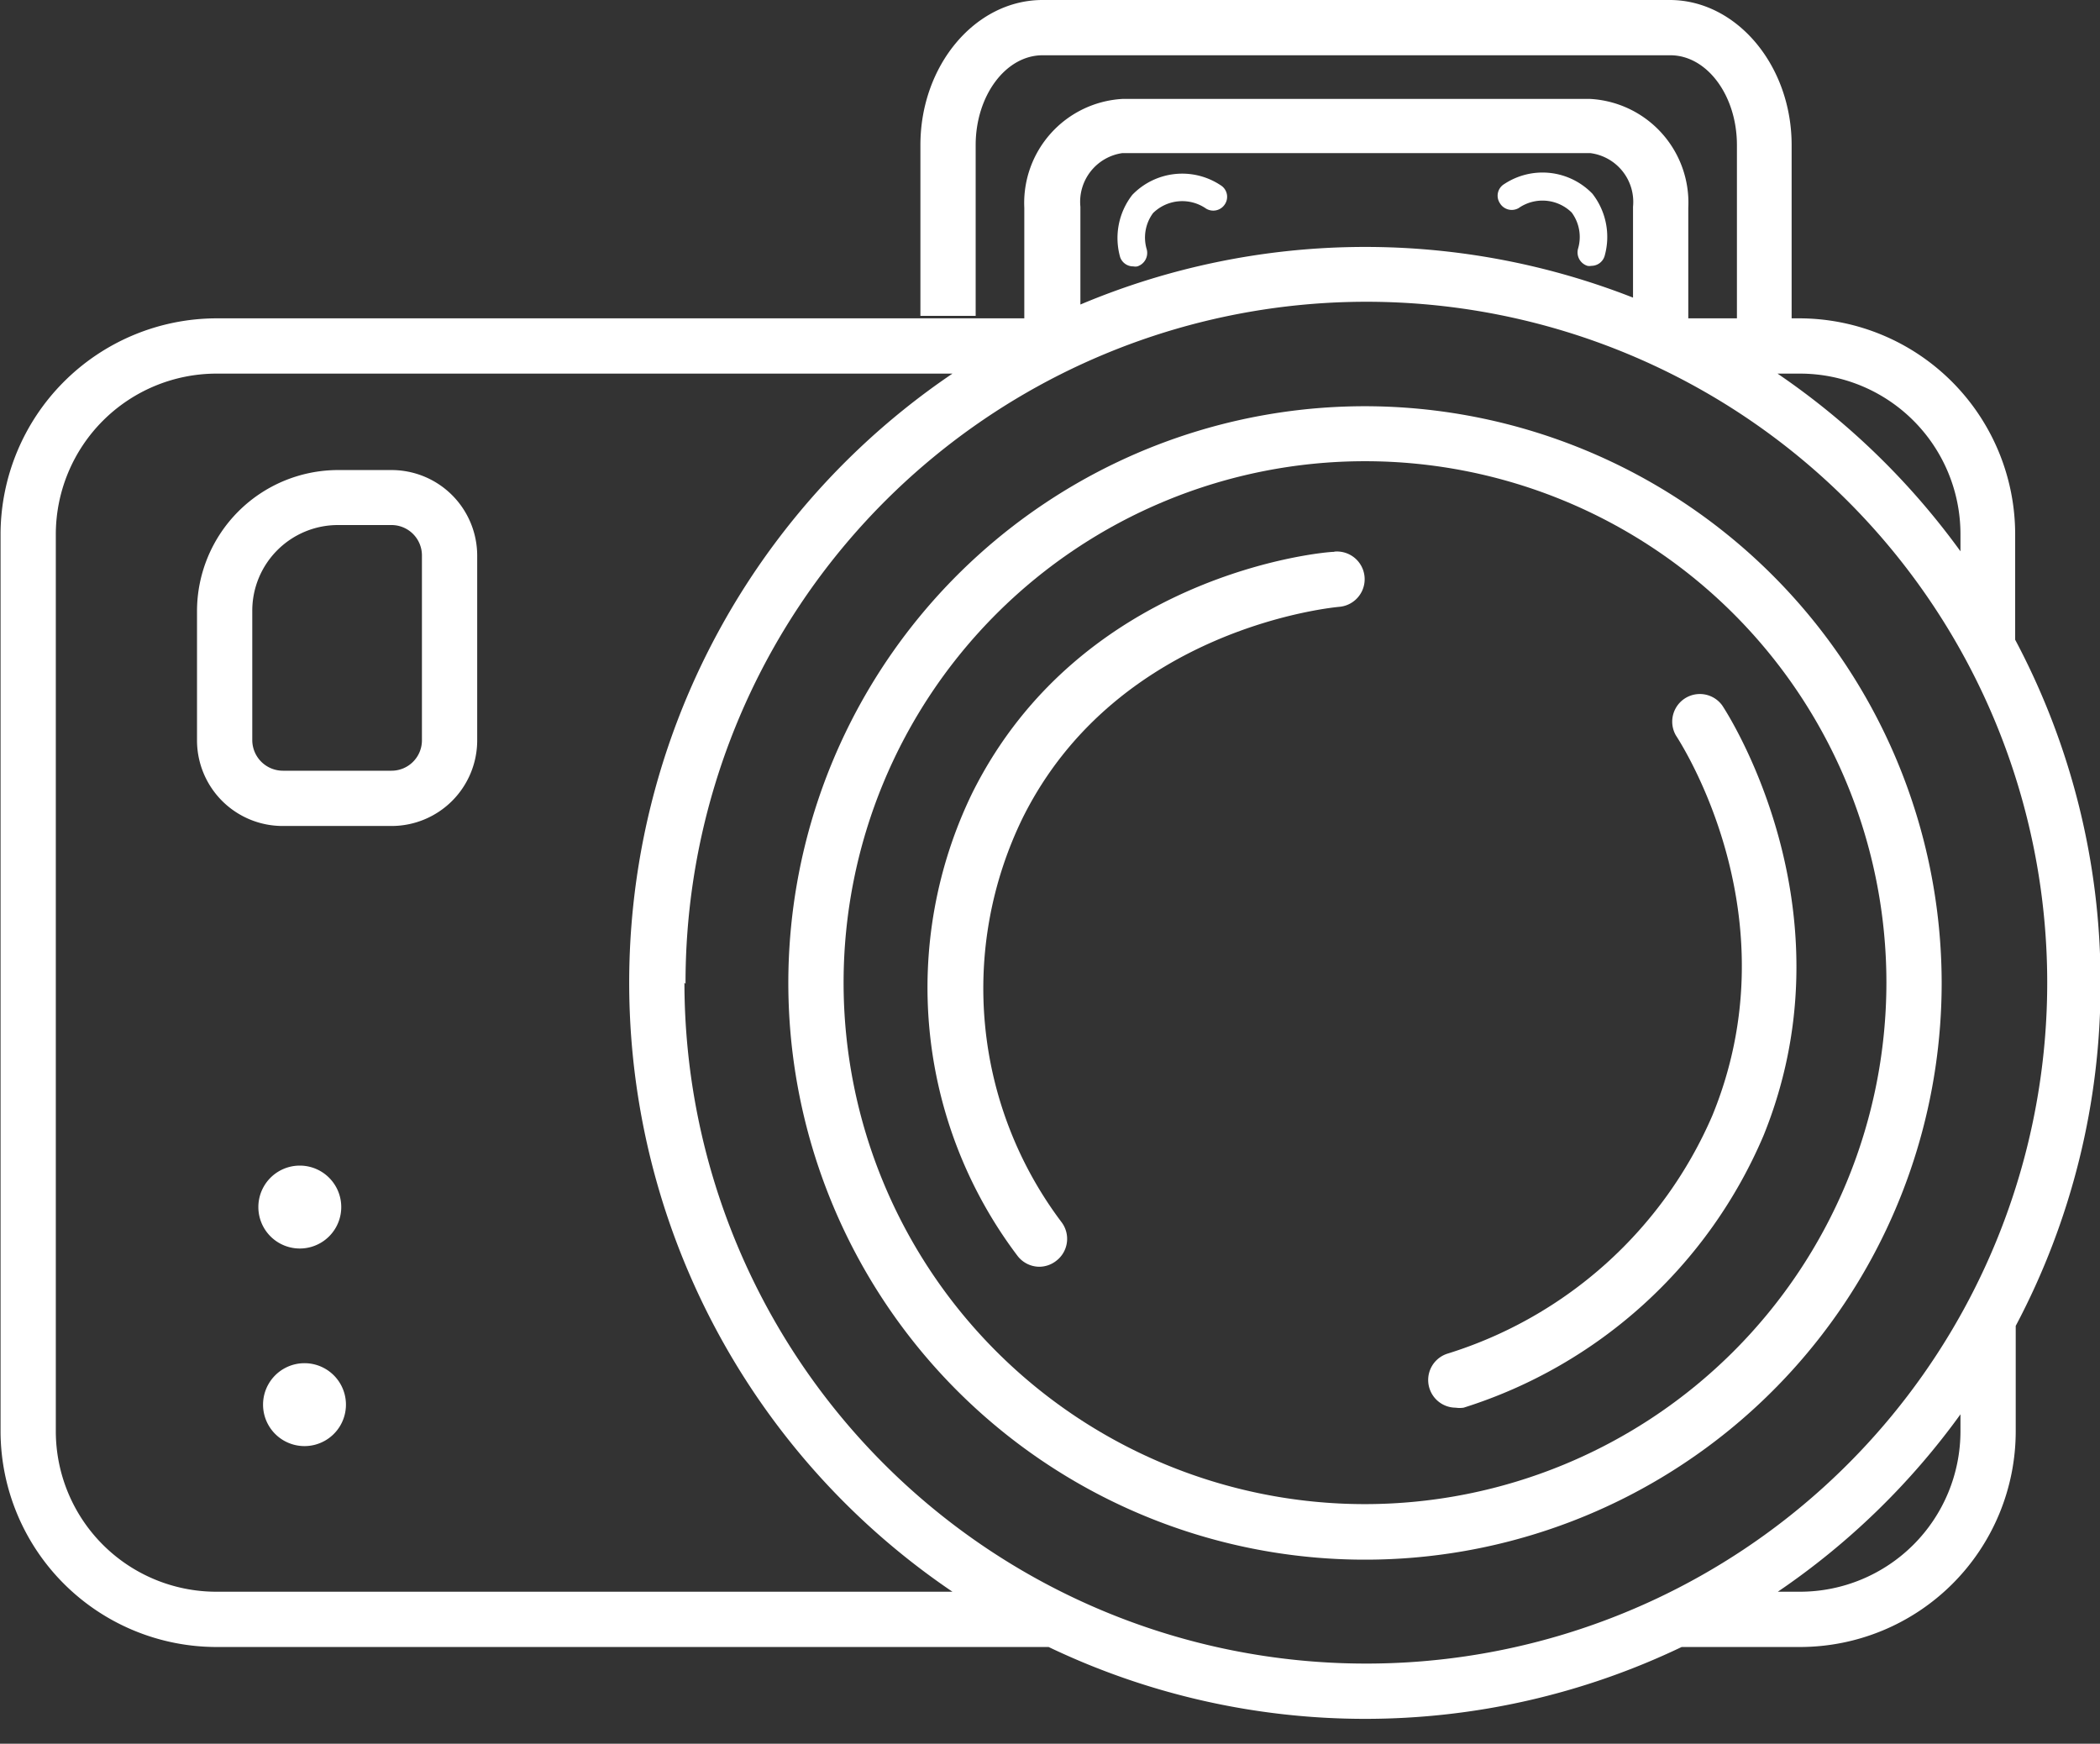 <?xml version="1.0" encoding="UTF-8" standalone="no"?><svg xmlns="http://www.w3.org/2000/svg" xmlns:xlink="http://www.w3.org/1999/xlink" data-name="Layer 1" fill="#ffffff" height="63.1" preserveAspectRatio="xMidYMid meet" version="1" viewBox="0.0 0.0 76.0 63.1" width="76" zoomAndPan="magnify"><rect x="0.0" y="0.0" width="76.0" height="63.1" fill="#333333" stroke="none"/><g id="change1_1"><path d="M88,54.46a26.38,26.38,0,0,0-3.09-12.41V38.23a7.82,7.82,0,0,0-7.8-7.81h-.29V24.15c0-2.89-2-5.25-4.41-5.25H49.71c-2.43,0-4.42,2.36-4.42,5.25v6.18h2V24.15c0-1.79,1.09-3.25,2.42-3.25H72.43c1.33,0,2.41,1.46,2.41,3.25v6.27H73.08v-4a3.76,3.76,0,0,0-3.55-3.94H52.6a3.77,3.77,0,0,0-3.55,3.94v4H19.79A7.83,7.83,0,0,0,12,38.23V70.69a7.82,7.82,0,0,0,7.81,7.81H49.93a26.53,26.53,0,0,0,22.91,0h4.29a7.81,7.81,0,0,0,7.8-7.81V66.88A26.39,26.39,0,0,0,88,54.46ZM82.93,38.23v.62a26.78,26.78,0,0,0-6.62-6.43h.82A5.81,5.81,0,0,1,82.93,38.23ZM52.6,24.44H69.53a1.78,1.78,0,0,1,1.55,1.94v3.29a26.53,26.53,0,0,0-20,.25V26.38A1.78,1.78,0,0,1,52.6,24.44ZM19.79,76.5A5.81,5.81,0,0,1,14,70.69V38.23a5.82,5.82,0,0,1,5.81-5.81H46.45a26.61,26.61,0,0,0,0,44.08Zm17-22A24.64,24.64,0,1,1,61.38,79.1,24.66,24.66,0,0,1,36.75,54.46ZM82.93,70.69a5.81,5.81,0,0,1-5.8,5.81h-.81a26.53,26.53,0,0,0,6.61-6.42Z" fill="inherit" transform="translate(-11.98 -18.9)"/></g><g id="change1_2"><path d="M26.15,35.91H24.21a5.11,5.11,0,0,0-5.1,5.1v4.68a3.1,3.1,0,0,0,3.11,3.1h3.93a3.1,3.1,0,0,0,3.1-3.1V39A3.1,3.1,0,0,0,26.15,35.91Zm1.1,9.78a1.1,1.1,0,0,1-1.1,1.1H22.22a1.11,1.11,0,0,1-1.11-1.1V41a3.1,3.1,0,0,1,3.1-3.1h1.94a1.1,1.1,0,0,1,1.1,1.1Z" fill="inherit" transform="translate(-11.98 -18.9)"/></g><g id="change1_3"><path d="M61.38,33.6A20.87,20.87,0,1,0,82.25,54.46,20.89,20.89,0,0,0,61.38,33.6Zm0,39.73A18.87,18.87,0,1,1,80.25,54.46,18.88,18.88,0,0,1,61.38,73.33Z" fill="inherit" transform="translate(-11.98 -18.9)"/></g><g id="change1_4"><path d="M22.83,64.08a1.5,1.5,0,0,0,0-3A1.5,1.5,0,0,0,22.83,64.08Z" fill="inherit" transform="translate(-11.98 -18.9)"/></g><g id="change1_5"><path d="M23,68.23a1.5,1.5,0,0,0,0,3A1.5,1.5,0,0,0,23,68.23Z" fill="inherit" transform="translate(-11.98 -18.9)"/></g><g id="change1_6"><path d="M60.25,38.87c-.37,0-9.12.78-13.08,8.72A16.1,16.1,0,0,0,48.8,64.34a1,1,0,0,0,.8.4,1,1,0,0,0,.6-.21,1,1,0,0,0,.2-1.4A14.06,14.06,0,0,1,49,48.48c3.46-6.93,11.36-7.61,11.44-7.62a1,1,0,0,0-.15-2Z" fill="inherit" transform="translate(-11.98 -18.9)"/></g><g id="change1_7"><path d="M74.31,44.43a1,1,0,0,0-1.68,1.08c.44.68,4.18,6.79,1.32,13.76a15.41,15.41,0,0,1-9.57,8.61,1,1,0,0,0-.67,1.25,1,1,0,0,0,.95.71,1,1,0,0,0,.29,0A17.5,17.5,0,0,0,75.8,60C79,52.12,74.81,45.19,74.31,44.43Z" fill="inherit" transform="translate(-11.98 -18.9)"/></g><g id="change1_8"><path d="M53,28.54a.36.36,0,0,0,.14,0,.51.51,0,0,0,.34-.62,1.49,1.49,0,0,1,.23-1.31,1.51,1.51,0,0,1,1.92-.16.5.5,0,0,0,.68-.16.49.49,0,0,0-.16-.69,2.51,2.51,0,0,0-3.19.35,2.54,2.54,0,0,0-.44,2.26A.5.5,0,0,0,53,28.54Z" fill="inherit" transform="translate(-11.98 -18.9)"/></g><g id="change1_9"><path d="M66.94,26.43a1.51,1.51,0,0,1,1.92.16,1.49,1.49,0,0,1,.23,1.31.51.51,0,0,0,.34.62.36.36,0,0,0,.14,0,.5.5,0,0,0,.48-.35,2.54,2.54,0,0,0-.44-2.26,2.51,2.51,0,0,0-3.19-.35.49.49,0,0,0-.16.69A.5.5,0,0,0,66.94,26.43Z" fill="inherit" transform="translate(-11.98 -18.9)"/></g></svg>